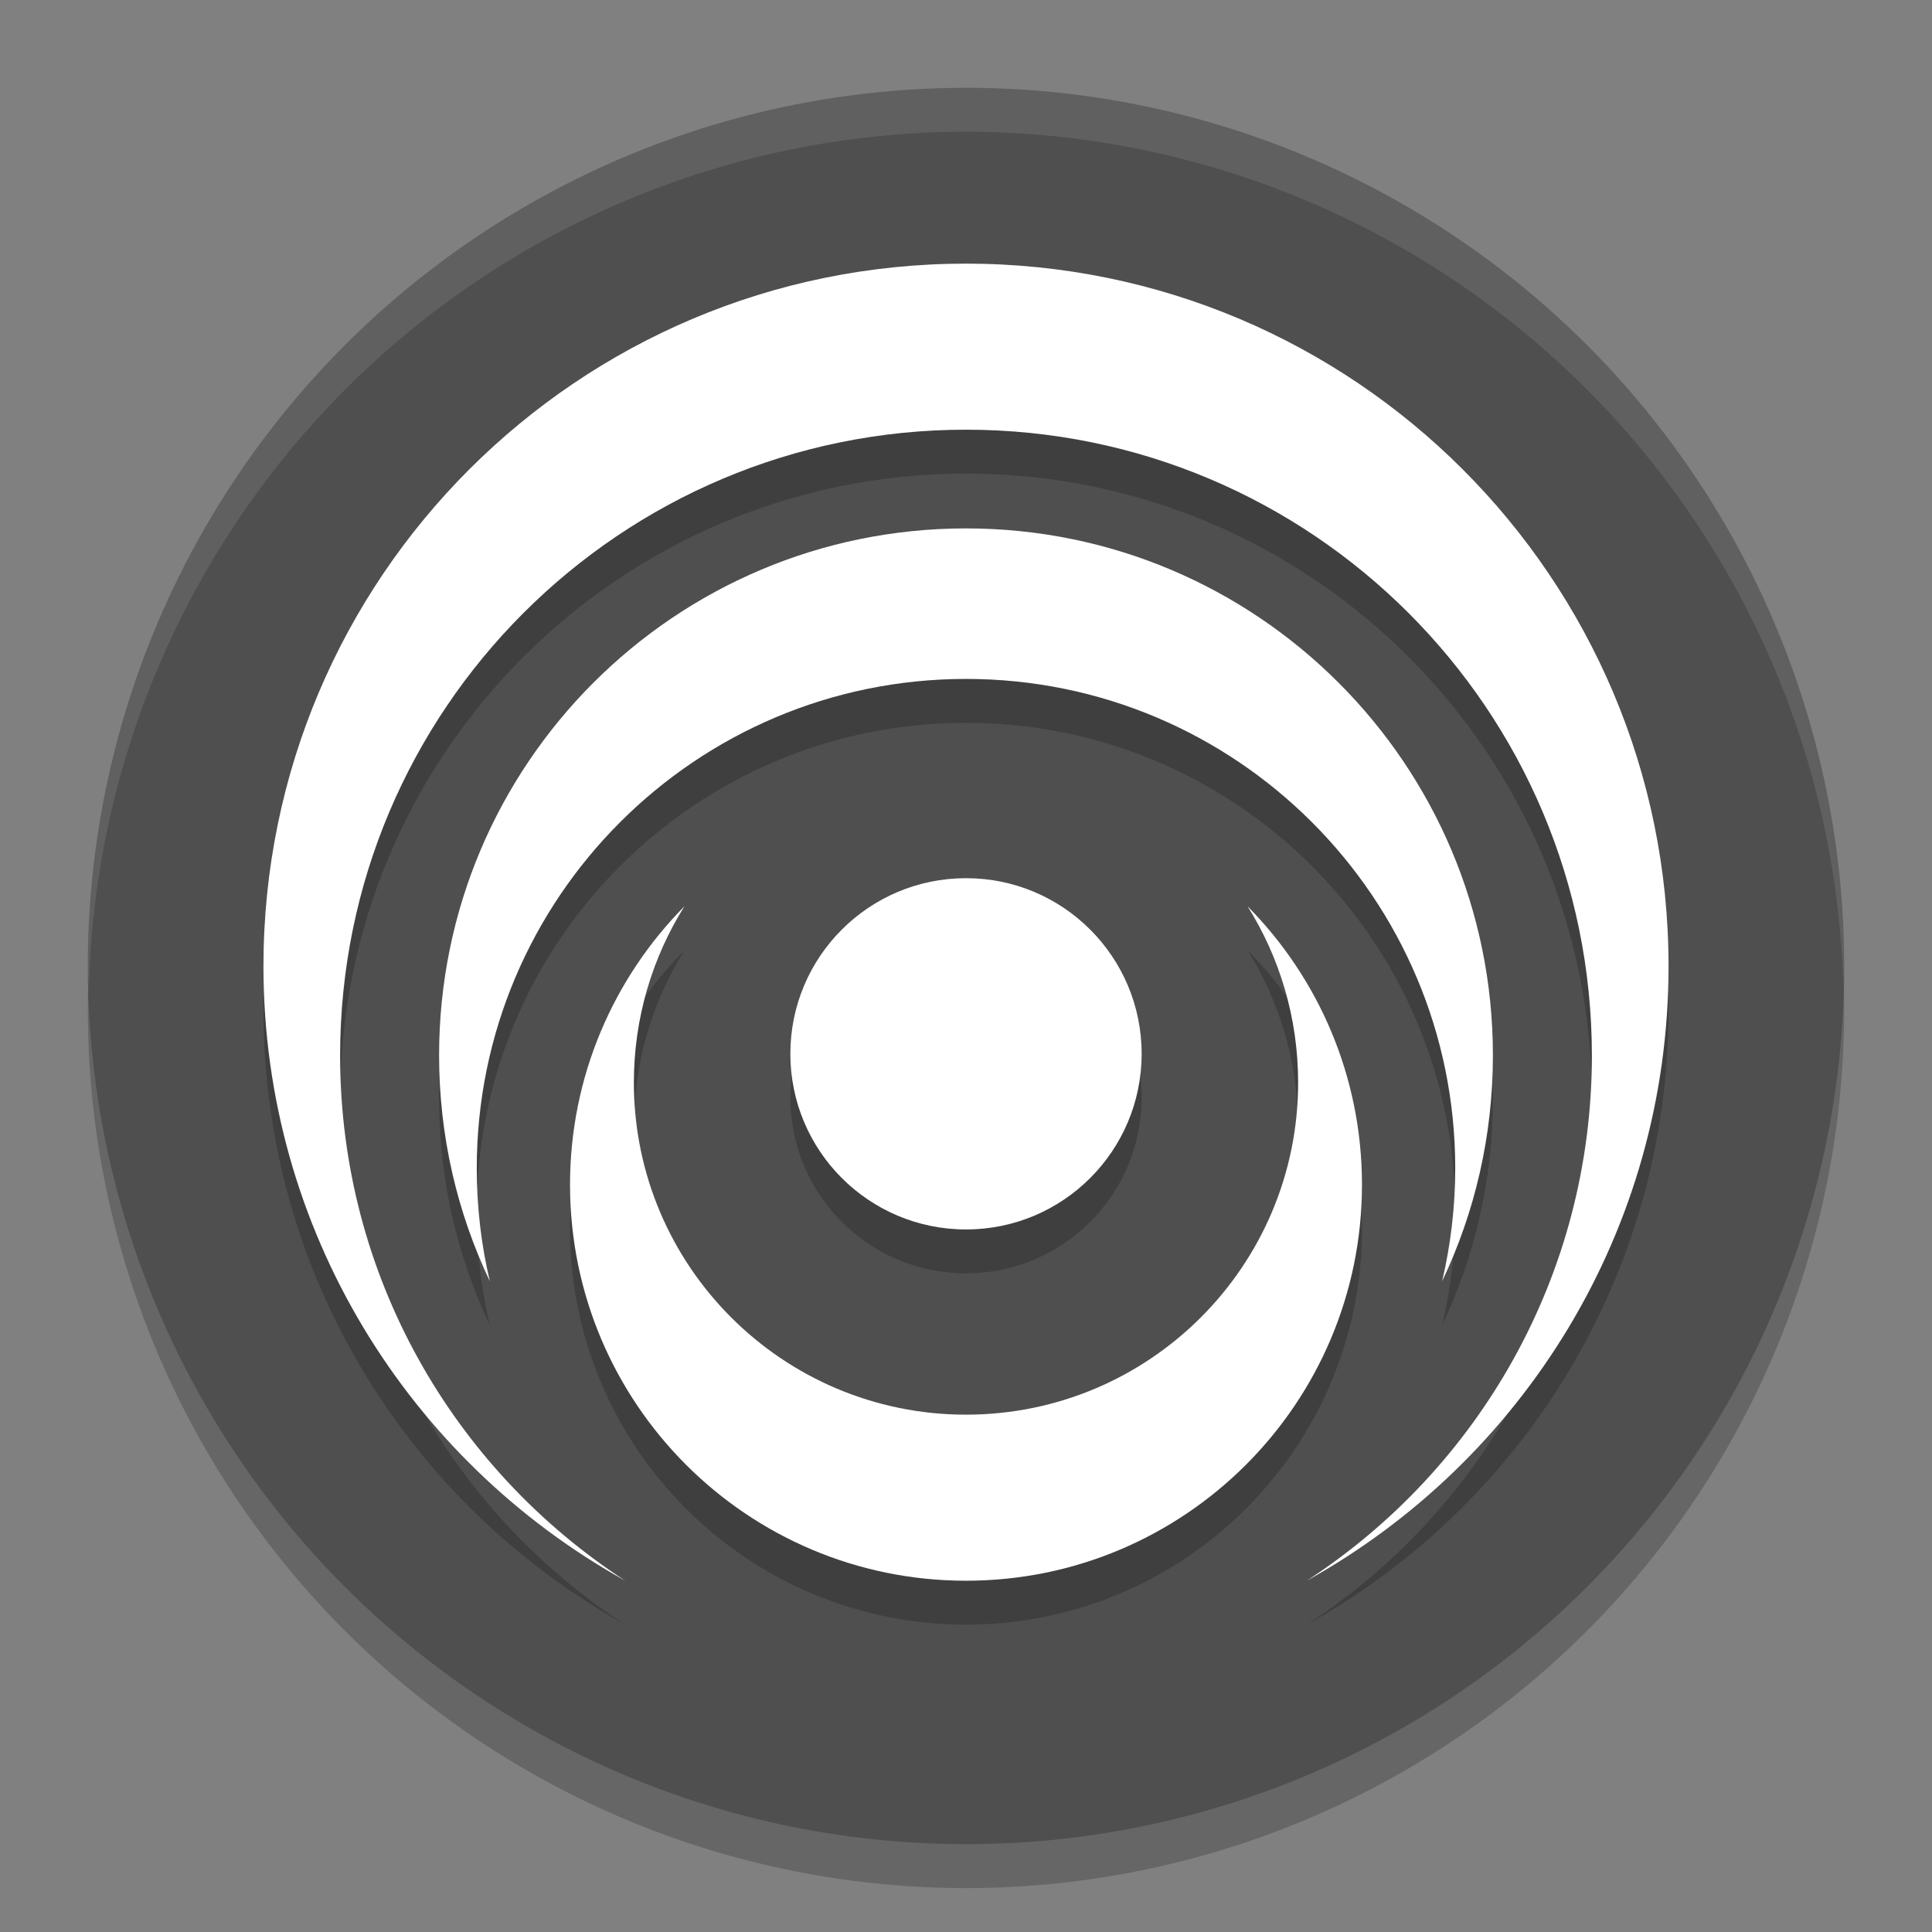 <svg xmlns="http://www.w3.org/2000/svg" width="22" height="22" version="1.1">
 <rect width="100%" height="100%" fill="#808080" stroke="none"/>
 <circle style="opacity:0.2" cx="11" cy="11.5" r="10"/>
 <circle style="fill:#4f4f4f" cx="11" cy="11" r="10"/>
 <path style="opacity:0.2" d="m 11,3.502 c -4.418,0 -8,3.582 -8,8 C 3,14.512 4.662,17.135 7.119,18.5 5.164,17.229 3.873,15.025 3.873,12.52 3.873,8.583 7.064,5.393 11,5.393 c 3.936,0 7.127,3.191 7.127,7.127 0,2.505 -1.291,4.71 -3.246,5.98 C 17.338,17.135 19,14.512 19,11.502 19,7.084 15.418,3.502 11,3.502 Z m 0,3.016 c -3.314,0 -6,2.686 -6,6 0,0.921 0.208,1.793 0.578,2.572 -0.098,-0.413 -0.15,-0.844 -0.15,-1.287 0,-3.077 2.495,-5.572 5.572,-5.572 3.077,0 5.572,2.495 5.572,5.572 0,0.443 -0.053,0.874 -0.15,1.287 C 16.792,14.31 17,13.438 17,12.518 17,9.204 14.314,6.518 11,6.518 Z M 11,10.5 c -1.105,0 -2,0.895 -2,2 0,1.105 0.895,2 2,2 1.105,0 2,-0.895 2,-2 0,-1.105 -0.895,-2 -2,-2 z M 7.795,10.82 C 6.989,11.635 6.49,12.754 6.49,13.99 6.49,16.481 8.51,18.5 11,18.5 c 2.49,0 4.51,-2.019 4.51,-4.51 0,-1.236 -0.499,-2.355 -1.305,-3.17 0.365,0.582 0.576,1.27 0.576,2.008 0,2.089 -1.693,3.781 -3.781,3.781 -2.089,0 -3.781,-1.693 -3.781,-3.781 0,-0.737 0.211,-1.426 0.576,-2.008 z"/>
 <path style="opacity:0.1;fill:#ffffff" d="M 11,1 A 10,10 0 0 0 1,11 10,10 0 0 0 1.011,11.291 10,10 0 0 1 11,1.5 10,10 0 0 1 20.989,11.209 10,10 0 0 0 21,11 10,10 0 0 0 11,1 Z"/>
 <path style="fill:#ffffff" d="M 14.88,18 C 17.337,16.635 19,14.013 19,11.002 19,6.584 15.418,3.002 11,3.002 6.582,3.002 3,6.584 3,11.002 3,14.013 4.663,16.635 7.12,18 5.165,16.729 3.873,14.526 3.873,12.02 3.873,8.084 7.064,4.893 11,4.893 c 3.936,0 7.127,3.191 7.127,7.127 0,2.505 -1.293,4.709 -3.247,5.98 z"/>
 <path style="fill:#ffffff" d="M 16.422,14.589 C 16.793,13.81 17,12.938 17,12.017 c 0,-3.314 -2.686,-6 -6,-6 -3.314,0 -6,2.686 -6,6 0,0.921 0.207,1.793 0.578,2.573 C 5.48,14.176 5.429,13.746 5.429,13.303 5.429,10.226 7.923,7.731 11,7.731 c 3.077,0 5.571,2.494 5.571,5.571 0,0.443 -0.052,0.874 -0.149,1.287 z"/>
 <path style="fill:#ffffff" d="m 11,16.109 c 2.089,0 3.782,-1.693 3.782,-3.782 0,-0.737 -0.211,-1.426 -0.576,-2.007 0.806,0.815 1.303,1.935 1.303,3.171 C 15.509,15.981 13.49,18 11,18 8.51,18 6.491,15.981 6.491,13.491 c 0,-1.236 0.498,-2.357 1.303,-3.171 -0.365,0.582 -0.576,1.27 -0.576,2.007 0,2.089 1.693,3.782 3.782,3.782 z"/>
 <path style="fill:#ffffff" d="m 13,12 c 0,1.105 -0.895,2 -2,2 -1.105,0 -2,-0.895 -2,-2 0,-1.105 0.895,-2 2,-2 1.105,0 2,0.895 2,2 z"/>
</svg>
